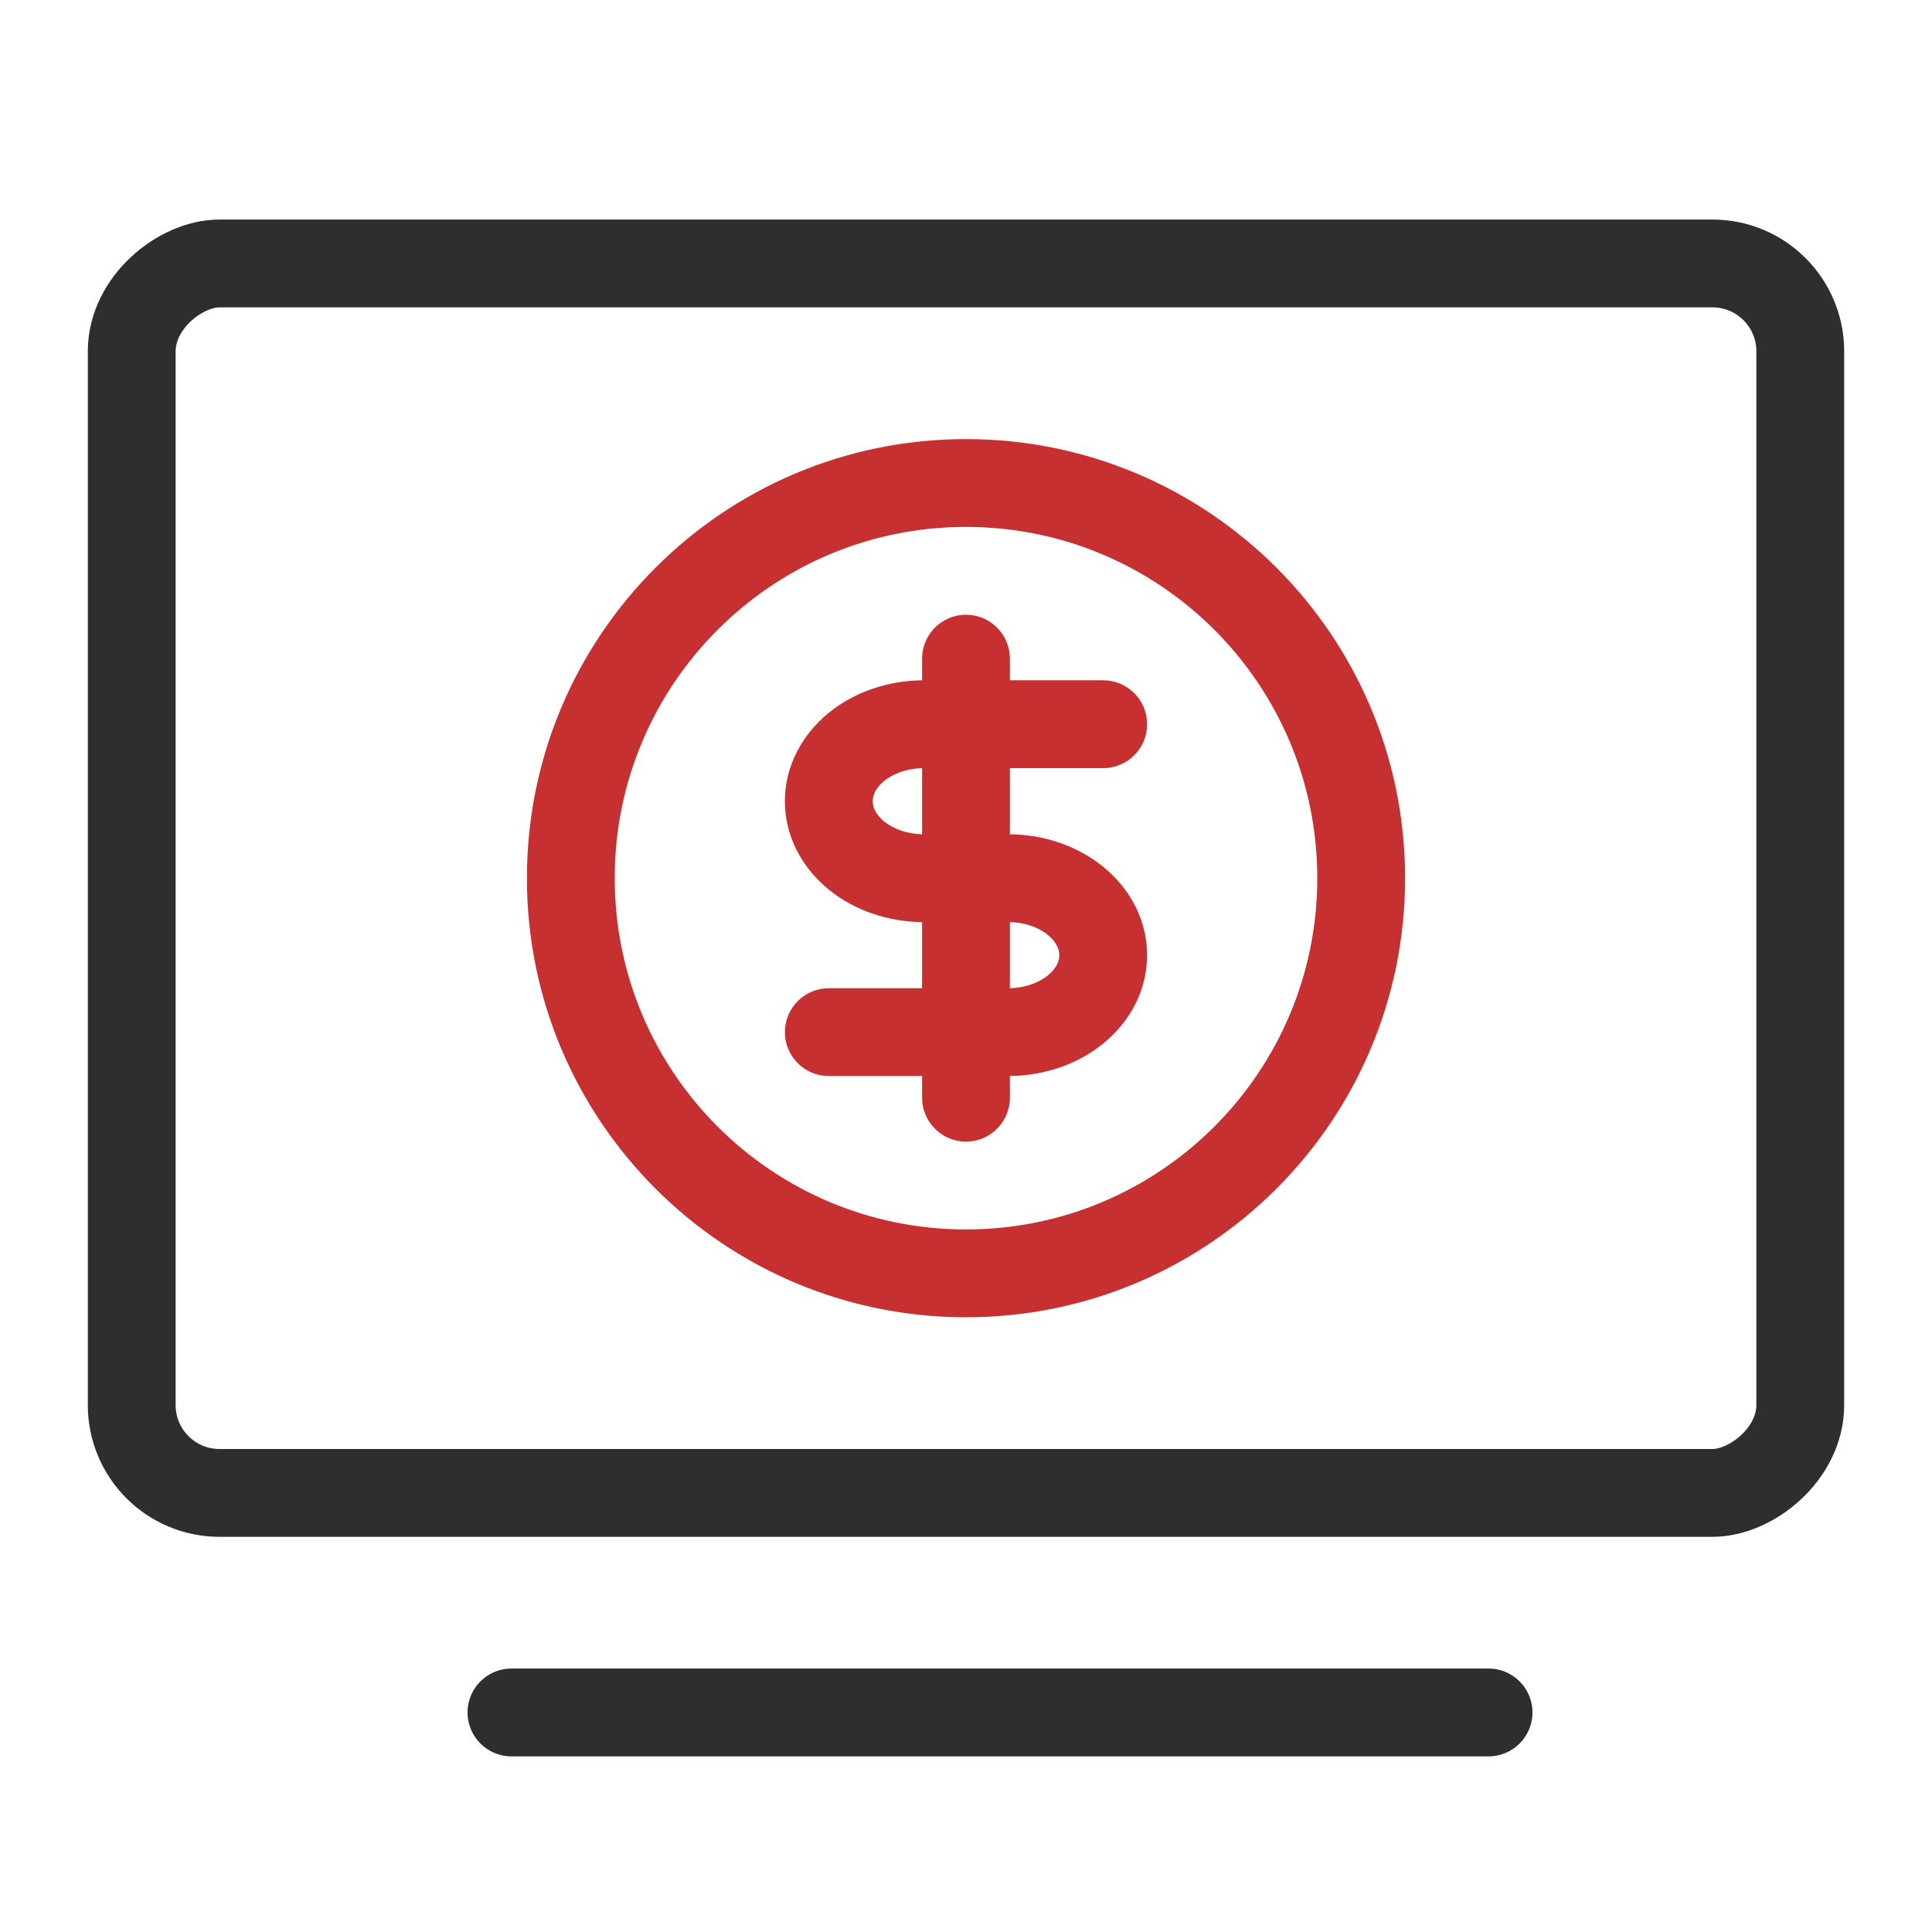 <svg xmlns="http://www.w3.org/2000/svg" width="44" height="44" viewBox="0 0 44 44" fill="none"><rect x="3" y="34" width="28" height="38" rx="2" transform="rotate(-90 3 34)" stroke="#2E2E2E" stroke-width="2"></rect><line x1="11.648" y1="39" x2="33.901" y2="39" stroke="#2E2E2E" stroke-width="2" stroke-linecap="round"></line><path fill-rule="evenodd" clip-rule="evenodd" d="M30 20C30 24.418 26.418 28 22 28C17.582 28 14 24.418 14 20C14 15.582 17.582 12 22 12C26.418 12 30 15.582 30 20ZM32 20C32 25.523 27.523 30 22 30C16.477 30 12 25.523 12 20C12 14.477 16.477 10 22 10C27.523 10 32 14.477 32 20ZM23 15C23 14.448 22.552 14 22 14C21.448 14 21 14.448 21 15V15.494C20.234 15.502 19.471 15.751 18.879 16.23C18.272 16.722 17.875 17.441 17.875 18.247C17.875 19.053 18.272 19.771 18.879 20.263C19.471 20.743 20.234 20.992 21 21V22.506H18.875C18.323 22.506 17.875 22.954 17.875 23.506C17.875 24.059 18.323 24.506 18.875 24.506H21V25C21 25.552 21.448 26 22 26C22.552 26 23 25.552 23 25V24.506C23.377 24.502 23.752 24.44 24.108 24.321C24.475 24.198 24.821 24.013 25.121 23.77C25.421 23.526 25.673 23.226 25.851 22.879C26.029 22.531 26.125 22.148 26.125 21.753C26.125 21.359 26.029 20.975 25.851 20.627C25.673 20.28 25.421 19.98 25.121 19.737C24.821 19.494 24.475 19.309 24.108 19.185C23.752 19.066 23.377 19.004 23 19V17.494H25.125C25.677 17.494 26.125 17.046 26.125 16.494C26.125 15.941 25.677 15.493 25.125 15.493H23V15ZM20.138 17.784C20.341 17.62 20.647 17.502 21 17.494V19C20.647 18.991 20.341 18.874 20.138 18.71C19.934 18.544 19.875 18.37 19.875 18.247C19.875 18.123 19.934 17.949 20.138 17.784ZM23 22.506V21C23.165 21.004 23.325 21.032 23.471 21.081C23.629 21.134 23.76 21.208 23.862 21.29C23.963 21.373 24.03 21.459 24.07 21.537C24.109 21.615 24.125 21.687 24.125 21.753C24.125 21.819 24.109 21.892 24.07 21.969C24.03 22.047 23.963 22.134 23.862 22.216C23.76 22.299 23.629 22.372 23.471 22.425C23.325 22.474 23.165 22.502 23 22.506Z" fill="#C63031"></path></svg>